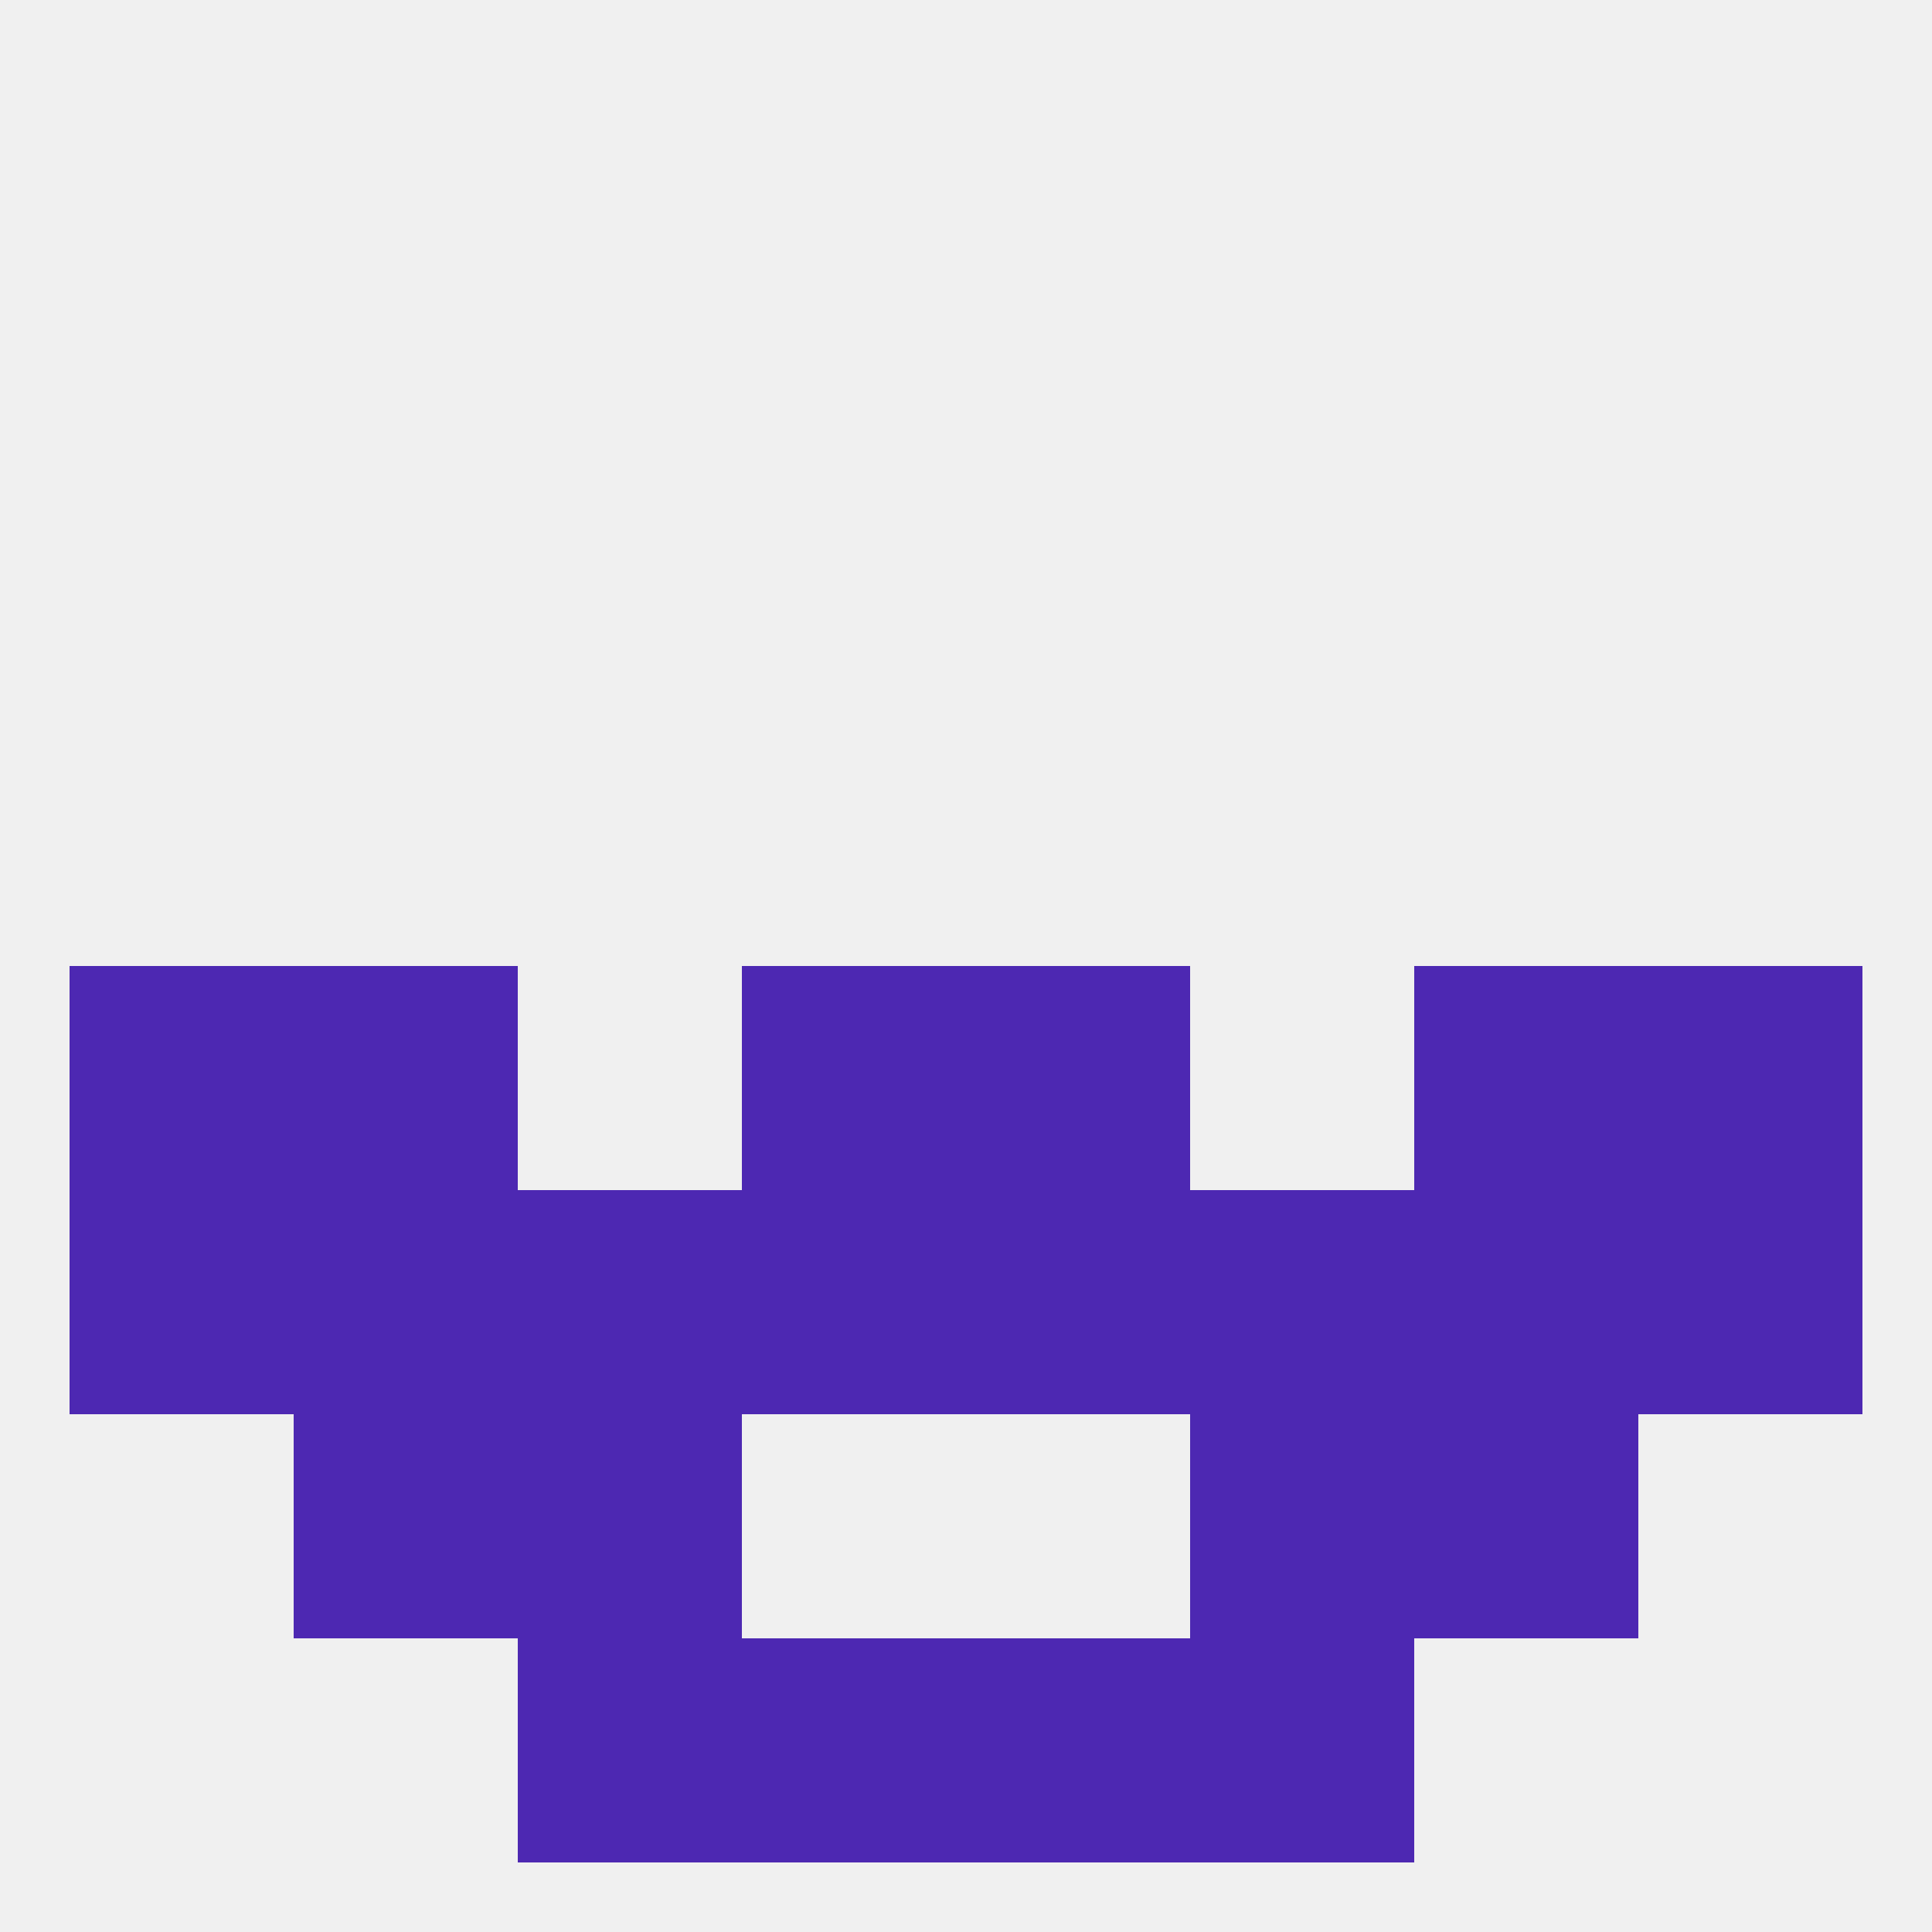 
<!--   <?xml version="1.0"?> -->
<svg version="1.1" baseprofile="full" xmlns="http://www.w3.org/2000/svg" xmlns:xlink="http://www.w3.org/1999/xlink" xmlns:ev="http://www.w3.org/2001/xml-events" width="250" height="250" viewBox="0 0 250 250" >
	<rect width="100%" height="100%" fill="rgba(240,240,240,255)"/>

	<rect x="183" y="183" width="29" height="29" fill="rgba(77,40,178,255)"/>
	<rect x="67" y="183" width="29" height="29" fill="rgba(77,40,178,255)"/>
	<rect x="154" y="183" width="29" height="29" fill="rgba(77,40,178,255)"/>
	<rect x="38" y="183" width="29" height="29" fill="rgba(77,40,178,255)"/>
	<rect x="96" y="212" width="29" height="29" fill="rgba(77,40,178,255)"/>
	<rect x="125" y="212" width="29" height="29" fill="rgba(77,40,178,255)"/>
	<rect x="67" y="212" width="29" height="29" fill="rgba(77,40,178,255)"/>
	<rect x="154" y="212" width="29" height="29" fill="rgba(77,40,178,255)"/>
	<rect x="38" y="125" width="29" height="29" fill="rgba(77,40,178,255)"/>
	<rect x="183" y="125" width="29" height="29" fill="rgba(77,40,178,255)"/>
	<rect x="96" y="125" width="29" height="29" fill="rgba(77,40,178,255)"/>
	<rect x="125" y="125" width="29" height="29" fill="rgba(77,40,178,255)"/>
	<rect x="9" y="125" width="29" height="29" fill="rgba(77,40,178,255)"/>
	<rect x="212" y="125" width="29" height="29" fill="rgba(77,40,178,255)"/>
	<rect x="96" y="154" width="29" height="29" fill="rgba(77,40,178,255)"/>
	<rect x="9" y="154" width="29" height="29" fill="rgba(77,40,178,255)"/>
	<rect x="212" y="154" width="29" height="29" fill="rgba(77,40,178,255)"/>
	<rect x="125" y="154" width="29" height="29" fill="rgba(77,40,178,255)"/>
	<rect x="67" y="154" width="29" height="29" fill="rgba(77,40,178,255)"/>
	<rect x="154" y="154" width="29" height="29" fill="rgba(77,40,178,255)"/>
	<rect x="38" y="154" width="29" height="29" fill="rgba(77,40,178,255)"/>
	<rect x="183" y="154" width="29" height="29" fill="rgba(77,40,178,255)"/>
</svg>